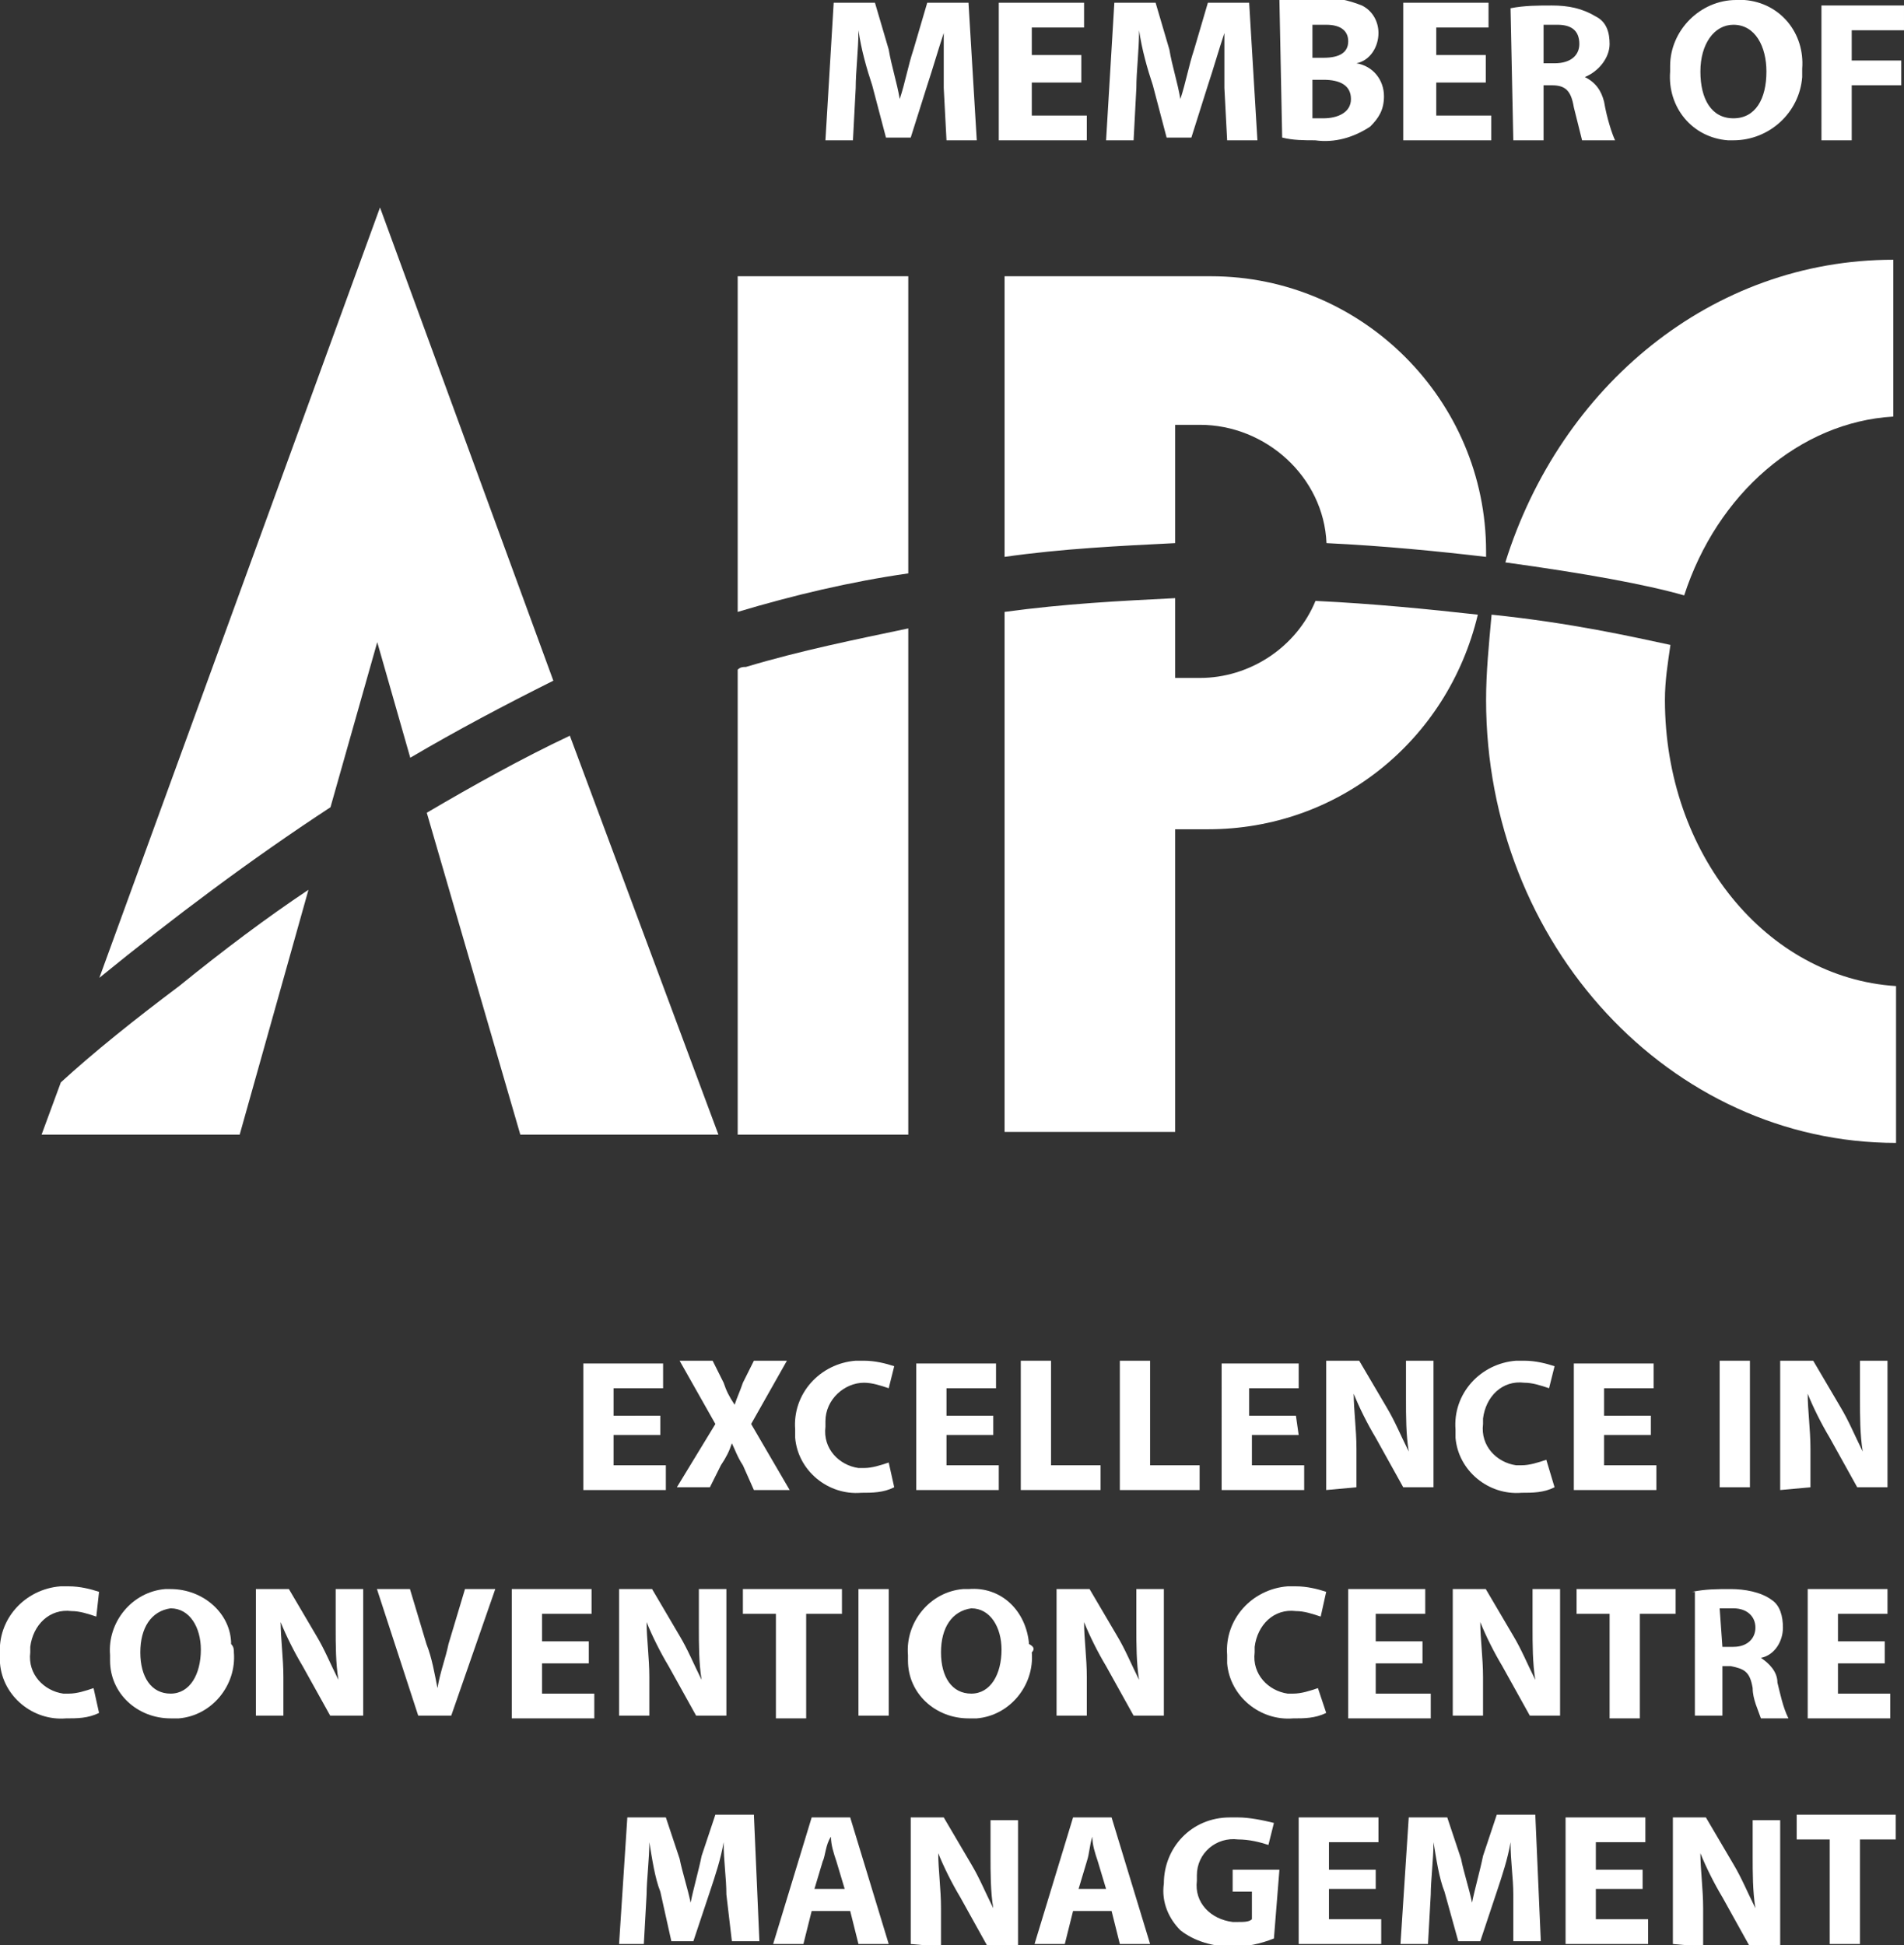 <?xml version="1.0" encoding="utf-8"?>
<!-- Generator: Adobe Illustrator 22.1.0, SVG Export Plug-In . SVG Version: 6.00 Build 0)  -->
<svg version="1.1" id="Layer_1" xmlns="http://www.w3.org/2000/svg" xmlns:xlink="http://www.w3.org/1999/xlink" x="0px" y="0px"
	 viewBox="0 0 69.2 70.7" style="enable-background:new 0 0 69.2 70.7;" xml:space="preserve">
<rect x="0" y="0" width="69.2" height="70.7" fill="#333333" stroke="none"/>
<style type="text/css">
	.st0{fill:#FFFFFF;}
</style>
<g id="Group_42" transform="translate(-1377 -6079.3)">
	<g id="Group_41" transform="translate(1377 6086.841)">
		<g id="Group_39" transform="translate(1.511)">
			<path id="Path_251" class="st0" d="M0.7,31.8L0,33.7h7.2l2.5-8.9c-1.5,1-3.1,2.2-4.7,3.5C3.4,29.5,1.9,30.7,0.7,31.8z"/>
			<path id="Path_252" class="st0" d="M17.4,33.7h7.2l-5.4-14.5C17.5,20,15.7,21,14,22L17.4,33.7z"/>
			<path id="Path_253" class="st0" d="M12.2,15.8l1.2,4.2c1.7-1,3.4-1.9,5.2-2.8L12.3,0L2.1,28c2.7-2.2,5.5-4.3,8.4-6.2L12.2,15.8z"
				/>
			<path id="Path_254" class="st0" d="M25.3,16.8v16.9h6.2V15.3c-1.9,0.4-3.9,0.8-5.9,1.4C25.5,16.7,25.4,16.7,25.3,16.8z"/>
			<path id="Path_255" class="st0" d="M31.5,2.5h-6.2v12.2c2-0.6,4.1-1.1,6.2-1.4V2.5z"/>
			<path id="Path_256" class="st0" d="M41.2,7.9h0.9c2.4,0,4.5,1.9,4.6,4.3c2.1,0.1,4.1,0.3,5.8,0.5v-0.2c0-5.5-4.5-10-10-10H35
				v10.2c2.1-0.3,4.2-0.4,6.2-0.5V7.9z"/>
			<path id="Path_257" class="st0" d="M42.1,17.1h-0.9v-2.9c-2,0.1-4,0.2-6.2,0.5v18.9h6.2v-11h1.2c4.7,0,8.7-3.2,9.8-7.8
				c-1.8-0.2-3.8-0.4-5.9-0.5C45.6,16,43.9,17.1,42.1,17.1z"/>
			<path id="Path_258" class="st0" d="M52.5,17.9c0,8.9,6.7,16.1,14.9,16.1v-5.7C62.7,28,59,23.5,59,17.9c0-0.7,0.1-1.3,0.2-2
				c-1.4-0.3-3.6-0.8-6.5-1.1C52.6,15.9,52.5,16.9,52.5,17.9z"/>
			<path id="Path_259" class="st0" d="M67.3,7.6V1.9c-6.6,0-12.1,4.6-14.1,11c2.9,0.4,5.1,0.8,6.5,1.2C60.9,10.4,63.9,7.8,67.3,7.6z
				"/>
		</g>
		<g id="Group_40" transform="translate(0 41.917)">
			<path id="Path_260" class="st0" d="M24,2.7h-1.7v1.1h1.9v0.9h-3V0.1h2.9V1h-1.8v1H24V2.7z"/>
			<path id="Path_261" class="st0" d="M27.4,4.7L27,3.8c-0.2-0.3-0.3-0.6-0.4-0.8l0,0c-0.1,0.3-0.2,0.5-0.4,0.8l-0.4,0.8h-1.2
				L26,2.3L24.7,0h1.2l0.4,0.8c0.1,0.3,0.2,0.5,0.4,0.8l0,0c0.1-0.3,0.2-0.5,0.3-0.8L27.4,0h1.2l-1.3,2.3l1.4,2.4H27.4z"/>
			<path id="Path_262" class="st0" d="M32.5,4.6c-0.4,0.2-0.8,0.2-1.2,0.2c-1.2,0.1-2.3-0.8-2.4-2c0-0.1,0-0.2,0-0.3
				c-0.1-1.3,0.9-2.4,2.2-2.5c0.1,0,0.2,0,0.3,0c0.4,0,0.8,0.1,1.1,0.2L32.3,1c-0.3-0.1-0.6-0.2-0.9-0.2c-0.7,0-1.4,0.6-1.4,1.4
				c0,0.1,0,0.2,0,0.2c-0.1,0.8,0.5,1.4,1.2,1.5c0.1,0,0.2,0,0.2,0c0.3,0,0.6-0.1,0.9-0.2L32.5,4.6z"/>
			<path id="Path_263" class="st0" d="M36.1,2.7h-1.7v1.1h1.9v0.9h-3V0.1h2.9V1h-1.8v1h1.7C36.1,2,36.1,2.7,36.1,2.7z"/>
			<path id="Path_264" class="st0" d="M37.1,0h1.1v3.8H40v0.9h-2.9V0z"/>
			<path id="Path_265" class="st0" d="M40.7,0h1.1v3.8h1.8v0.9h-2.9C40.7,4.7,40.7,0,40.7,0z"/>
			<path id="Path_266" class="st0" d="M47.2,2.7h-1.7v1.1h1.9v0.9h-3V0.1h2.8V1h-1.8v1h1.7L47.2,2.7L47.2,2.7z"/>
			<path id="Path_267" class="st0" d="M48.2,4.7V0h1.2l1,1.7c0.3,0.5,0.5,1,0.8,1.6l0,0c-0.1-0.6-0.1-1.3-0.1-1.9V0h1v4.6H51l-1-1.8
				c-0.3-0.5-0.6-1.1-0.8-1.6l0,0c0,0.6,0.1,1.3,0.1,2v1.4L48.2,4.7z"/>
			<path id="Path_268" class="st0" d="M56.5,4.6c-0.4,0.2-0.8,0.2-1.2,0.2c-1.2,0.1-2.3-0.8-2.4-2c0-0.1,0-0.2,0-0.3
				c-0.1-1.3,0.9-2.4,2.2-2.5c0.1,0,0.2,0,0.3,0c0.4,0,0.8,0.1,1.1,0.2L56.3,1c-0.3-0.1-0.6-0.2-0.9-0.2c-0.8-0.1-1.4,0.5-1.5,1.3
				c0,0.1,0,0.2,0,0.2c-0.1,0.8,0.5,1.4,1.2,1.5c0.1,0,0.2,0,0.2,0c0.3,0,0.6-0.1,0.9-0.2L56.5,4.6z"/>
			<path id="Path_269" class="st0" d="M60,2.7h-1.7v1.1h1.9v0.9h-3V0.1h2.9V1h-1.8v1H60V2.7z"/>
			<path id="Path_270" class="st0" d="M63.6,0v4.6h-1.1V0H63.6z"/>
			<path id="Path_271" class="st0" d="M64.7,4.7V0h1.2l1,1.7c0.3,0.5,0.5,1,0.8,1.6l0,0c-0.1-0.6-0.1-1.3-0.1-1.9V0h1v4.6h-1.1
				l-1-1.8c-0.3-0.5-0.6-1.1-0.8-1.6l0,0c0,0.6,0.1,1.3,0.1,2v1.4L64.7,4.7z"/>
			<path id="Path_272" class="st0" d="M3.6,12.8C3.2,13,2.8,13,2.4,13c-1.2,0.1-2.3-0.8-2.4-2c0-0.1,0-0.2,0-0.3
				c-0.1-1.3,0.9-2.4,2.2-2.5c0.1,0,0.2,0,0.3,0c0.4,0,0.8,0.1,1.1,0.2L3.5,9.3C3.2,9.2,2.9,9.1,2.6,9.1C1.8,9,1.2,9.6,1.1,10.4
				c0,0.1,0,0.2,0,0.2C1,11.4,1.6,12,2.3,12.1c0.1,0,0.2,0,0.2,0c0.3,0,0.6-0.1,0.9-0.2L3.6,12.8z"/>
			<path id="Path_273" class="st0" d="M8.5,10.6c0.1,1.2-0.8,2.3-2,2.4c-0.1,0-0.2,0-0.3,0C5,13,4,12.1,4,10.9c0-0.1,0-0.1,0-0.2
				C3.9,9.5,4.8,8.4,6,8.3c0.1,0,0.1,0,0.2,0c1.2,0,2.2,0.9,2.2,2C8.5,10.4,8.5,10.5,8.5,10.6z M5.1,10.6c0,0.9,0.4,1.5,1.1,1.5
				s1.1-0.7,1.1-1.6C7.3,9.7,6.9,9,6.2,9C5.5,9.1,5.1,9.7,5.1,10.6z"/>
			<path id="Path_274" class="st0" d="M9.3,12.9V8.3h1.2l1,1.7c0.3,0.5,0.5,1,0.8,1.6l0,0c-0.1-0.6-0.1-1.3-0.1-1.9V8.3h1v4.6H12
				l-1-1.8c-0.3-0.5-0.6-1.1-0.8-1.6l0,0c0,0.6,0.1,1.3,0.1,2v1.4L9.3,12.9z"/>
			<path id="Path_275" class="st0" d="M15.2,12.9l-1.5-4.6h1.2l0.6,2c0.2,0.5,0.3,1.1,0.4,1.6l0,0c0.1-0.6,0.3-1.1,0.4-1.6l0.6-2H18
				l-1.6,4.6H15.2z"/>
			<path id="Path_276" class="st0" d="M21.4,11h-1.7v1.1h1.9V13h-3V8.3h2.9v0.9h-1.8v1h1.7V11z"/>
			<path id="Path_277" class="st0" d="M22.5,12.9V8.3h1.2l1,1.7c0.3,0.5,0.5,1,0.8,1.6l0,0c-0.1-0.6-0.1-1.3-0.1-1.9V8.3h1v4.6h-1.1
				l-1-1.8c-0.3-0.5-0.6-1.1-0.8-1.6l0,0c0,0.6,0.1,1.3,0.1,2v1.4L22.5,12.9z"/>
			<path id="Path_278" class="st0" d="M28.2,9.2H27V8.3h3.6v0.9h-1.3V13h-1.1V9.2z"/>
			<path id="Path_279" class="st0" d="M32.3,8.3v4.6h-1.1V8.3H32.3z"/>
			<path id="Path_280" class="st0" d="M37.5,10.6c0.1,1.2-0.8,2.3-2,2.4c-0.1,0-0.2,0-0.3,0C34,13,33,12.1,33,10.9
				c0-0.1,0-0.1,0-0.2c-0.1-1.2,0.8-2.3,2-2.4c0.1,0,0.1,0,0.2,0c1.2-0.1,2.1,0.8,2.2,2C37.6,10.4,37.6,10.5,37.5,10.6z M34.2,10.6
				c0,0.9,0.4,1.5,1.1,1.5s1.1-0.7,1.1-1.6C36.4,9.7,36,9,35.3,9C34.6,9.1,34.2,9.7,34.2,10.6z"/>
			<path id="Path_281" class="st0" d="M38.4,12.9V8.3h1.2l1,1.7c0.3,0.5,0.5,1,0.8,1.6l0,0c-0.1-0.6-0.1-1.3-0.1-1.9V8.3h1v4.6h-1.1
				l-1-1.8c-0.3-0.5-0.6-1.1-0.8-1.6l0,0c0,0.6,0.1,1.3,0.1,2v1.4L38.4,12.9z"/>
			<path id="Path_282" class="st0" d="M48.2,12.8C47.8,13,47.4,13,47,13c-1.2,0.1-2.3-0.8-2.4-2c0-0.1,0-0.2,0-0.3
				c-0.1-1.3,0.9-2.4,2.2-2.5c0.1,0,0.2,0,0.3,0c0.4,0,0.8,0.1,1.1,0.2L48,9.3c-0.3-0.1-0.6-0.2-0.9-0.2c-0.8-0.1-1.4,0.5-1.5,1.3
				c0,0.1,0,0.2,0,0.2c-0.1,0.8,0.5,1.4,1.2,1.5c0.1,0,0.2,0,0.2,0c0.3,0,0.6-0.1,0.9-0.2L48.2,12.8z"/>
			<path id="Path_283" class="st0" d="M51.7,11H50v1.1h2V13h-3V8.3h2.8v0.9H50v1h1.7V11L51.7,11z"/>
			<path id="Path_284" class="st0" d="M52.8,12.9V8.3H54l1,1.7c0.3,0.5,0.5,1,0.8,1.6l0,0c-0.1-0.6-0.1-1.3-0.1-1.9V8.3h1v4.6h-1.1
				l-1-1.8c-0.3-0.5-0.6-1.1-0.8-1.6l0,0c0,0.6,0.1,1.3,0.1,2v1.4L52.8,12.9z"/>
			<path id="Path_285" class="st0" d="M58.5,9.2h-1.2V8.3h3.6v0.9h-1.3V13h-1.1V9.2z"/>
			<path id="Path_286" class="st0" d="M61.5,8.4c0.5-0.1,0.9-0.1,1.4-0.1s1.1,0.1,1.5,0.4c0.3,0.2,0.4,0.6,0.4,1
				c0,0.5-0.3,1-0.8,1.1l0,0c0.3,0.2,0.6,0.5,0.6,0.9c0.1,0.4,0.2,0.9,0.4,1.3h-1c-0.1-0.3-0.3-0.7-0.3-1.1
				c-0.1-0.6-0.3-0.7-0.8-0.8h-0.3v1.8h-1V8.4H61.5z M62.6,10.4H63c0.5,0,0.8-0.3,0.8-0.7S63.5,9,63,9c-0.2,0-0.4,0-0.5,0L62.6,10.4
				L62.6,10.4z"/>
			<path id="Path_287" class="st0" d="M68.5,11h-1.7v1.1h1.9V13h-3V8.3h2.9v0.9h-1.8v1h1.7V11z"/>
			<path id="Path_288" class="st0" d="M26.4,19.4c0-0.6-0.1-1.2-0.1-1.9l0,0c-0.1,0.6-0.3,1.2-0.5,1.8l-0.6,1.8h-0.8L24,19.3
				c-0.2-0.5-0.3-1.2-0.4-1.8l0,0c0,0.6-0.1,1.4-0.1,1.9l-0.1,1.8h-0.9l0.3-4.6h1.4l0.5,1.5c0.1,0.5,0.3,1.1,0.4,1.6l0,0
				c0.1-0.5,0.3-1.2,0.4-1.7l0.5-1.5h1.4l0.2,4.6h-1L26.4,19.4z"/>
			<path id="Path_289" class="st0" d="M29.5,20l-0.3,1.2h-1.1l1.4-4.6h1.4l1.4,4.6h-1.1L30.9,20H29.5z M30.7,19.2l-0.3-1
				c-0.1-0.3-0.2-0.6-0.2-0.9l0,0C30,17.6,30,18,29.9,18.2l-0.3,1H30.7z"/>
			<path id="Path_290" class="st0" d="M33.1,21.2v-4.6h1.2l1,1.7c0.3,0.5,0.5,1,0.8,1.6l0,0C36,19.3,36,18.6,36,18v-1.3h1v4.6h-1.1
				l-1-1.8c-0.3-0.5-0.6-1.1-0.8-1.6l0,0c0,0.6,0.1,1.3,0.1,2v1.4L33.1,21.2L33.1,21.2z"/>
			<path id="Path_291" class="st0" d="M39,20l-0.3,1.2h-1.1l1.4-4.6h1.4l1.4,4.6h-1.1L40.4,20H39z M40.2,19.2l-0.3-1
				c-0.1-0.3-0.2-0.6-0.2-0.9l0,0c-0.1,0.3-0.1,0.6-0.2,0.9l-0.3,1H40.2z"/>
			<path id="Path_292" class="st0" d="M46.3,21c-0.5,0.2-1,0.3-1.5,0.3c-0.7,0-1.4-0.2-1.9-0.6c-0.4-0.4-0.7-1-0.6-1.7
				c0-1.3,1-2.4,2.4-2.4c0.1,0,0.2,0,0.3,0c0.4,0,0.9,0.1,1.3,0.2l-0.2,0.8c-0.3-0.1-0.7-0.2-1.1-0.2c-0.8-0.1-1.5,0.5-1.5,1.3
				c0,0.1,0,0.2,0,0.2c-0.1,0.8,0.5,1.4,1.3,1.5c0.1,0,0.1,0,0.2,0c0.2,0,0.4,0,0.5-0.1v-1h-0.7v-0.8h1.7L46.3,21z"/>
			<path id="Path_293" class="st0" d="M50,19.2h-1.7v1.1h1.9v0.9h-3v-4.6h2.9v0.9h-1.8v1H50V19.2z"/>
			<path id="Path_294" class="st0" d="M55,19.4c0-0.6-0.1-1.2-0.1-1.9l0,0c-0.1,0.6-0.3,1.2-0.5,1.8l-0.6,1.8H53l-0.5-1.8
				c-0.2-0.5-0.3-1.2-0.4-1.8l0,0c0,0.6-0.1,1.4-0.1,1.9l-0.1,1.8h-1l0.3-4.6h1.4l0.5,1.5c0.1,0.5,0.3,1.1,0.4,1.6l0,0
				c0.1-0.5,0.3-1.2,0.4-1.7l0.5-1.5h1.4l0.2,4.6h-1L55,19.4z"/>
			<path id="Path_295" class="st0" d="M59.7,19.2H58v1.1h1.9v0.9h-3v-4.6h2.9v0.9H58v1h1.7V19.2z"/>
			<path id="Path_296" class="st0" d="M60.8,21.2v-4.6H62l1,1.7c0.3,0.5,0.5,1,0.8,1.6l0,0c-0.1-0.6-0.1-1.3-0.1-1.9v-1.3h1v4.6
				h-1.1l-1-1.8c-0.3-0.5-0.6-1.1-0.8-1.6l0,0c0,0.6,0.1,1.3,0.1,2v1.4L60.8,21.2L60.8,21.2z"/>
			<path id="Path_297" class="st0" d="M66.5,17.4h-1.2v-0.9h3.6v0.9h-1.3v3.8h-1.1V17.4z"/>
		</g>
	</g>
	<path id="Path_298" class="st0" d="M1411.4,6084.4h1.1l-0.3-5h-1.5l-0.5,1.7c-0.2,0.6-0.3,1.2-0.5,1.8l0,0
		c-0.1-0.6-0.3-1.2-0.4-1.8l-0.5-1.7h-1.5l-0.3,5h1l0.1-1.9c0-0.6,0.1-1.4,0.1-2.1l0,0c0.1,0.7,0.3,1.4,0.5,2l0.5,1.9h0.9l0.6-1.9
		c0.2-0.6,0.4-1.3,0.6-1.9l0,0c0,0.7,0,1.4,0,2L1411.4,6084.4z M1416.3,6081.3h-1.8v-1h1.9v-0.9h-3.1v5h3.2v-0.9h-2v-1.2h1.8V6081.3
		z M1421.6,6084.4h1.1l-0.3-5h-1.5l-0.5,1.7c-0.2,0.6-0.3,1.2-0.5,1.8l0,0c-0.1-0.6-0.3-1.2-0.4-1.8l-0.5-1.7h-1.5l-0.3,5h1l0.1-1.9
		c0-0.6,0.1-1.4,0.1-2.1l0,0c0.1,0.7,0.3,1.4,0.5,2l0.5,1.9h0.9l0.6-1.9c0.2-0.6,0.4-1.3,0.6-1.9l0,0c0,0.7,0,1.4,0,2L1421.6,6084.4
		z M1423.6,6084.3c0.4,0.1,0.8,0.1,1.2,0.1c0.7,0.1,1.4-0.1,2-0.5c0.3-0.3,0.5-0.6,0.5-1.1c0-0.6-0.4-1.1-1-1.2l0,0
		c0.5-0.1,0.8-0.6,0.8-1.1c0-0.4-0.2-0.8-0.6-1c-0.5-0.2-1-0.3-1.5-0.3s-1,0-1.5,0.1L1423.6,6084.3z M1424.7,6080.2
		c0.2,0,0.3,0,0.5,0c0.5,0,0.8,0.2,0.8,0.6s-0.3,0.6-0.9,0.6h-0.4V6080.2z M1424.7,6082.2h0.4c0.6,0,1,0.2,1,0.7s-0.5,0.7-1,0.7
		c-0.1,0-0.3,0-0.4,0V6082.2z M1431,6081.3h-1.8v-1h1.9v-0.9h-3.1v5h3.2v-0.9h-2v-1.2h1.8V6081.3z M1432,6084.4h1.1v-2h0.3
		c0.5,0,0.7,0.2,0.8,0.8c0.1,0.4,0.2,0.8,0.3,1.2h1.2c-0.1-0.2-0.3-0.8-0.4-1.4c-0.1-0.4-0.3-0.7-0.7-0.9l0,0
		c0.5-0.2,0.9-0.7,0.9-1.2c0-0.4-0.1-0.8-0.5-1c-0.5-0.3-1-0.4-1.6-0.4c-0.5,0-1,0-1.5,0.1L1432,6084.4L1432,6084.4z M1433.1,6080.2
		c0.2,0,0.3,0,0.5,0c0.5,0,0.8,0.2,0.8,0.7c0,0.4-0.3,0.7-0.9,0.7h-0.4V6080.2z M1440.1,6079.3c-1.3,0-2.4,1.1-2.4,2.4
		c0,0.1,0,0.1,0,0.2c-0.1,1.3,0.8,2.4,2.1,2.5c0.1,0,0.2,0,0.2,0c1.3,0,2.4-1,2.5-2.3c0-0.1,0-0.2,0-0.3c0.1-1.3-0.8-2.4-2.1-2.5
		C1440.2,6079.3,1440.1,6079.3,1440.1,6079.3z M1440,6080.2c0.8,0,1.2,0.8,1.2,1.7c0,1-0.4,1.7-1.2,1.7c-0.8,0-1.2-0.7-1.2-1.7
		C1438.8,6080.9,1439.3,6080.2,1440,6080.2z M1443.2,6084.4h1.1v-2h1.8v-0.9h-1.8v-1.1h1.9v-0.9h-3V6084.4z"/>
</g>
</svg>
